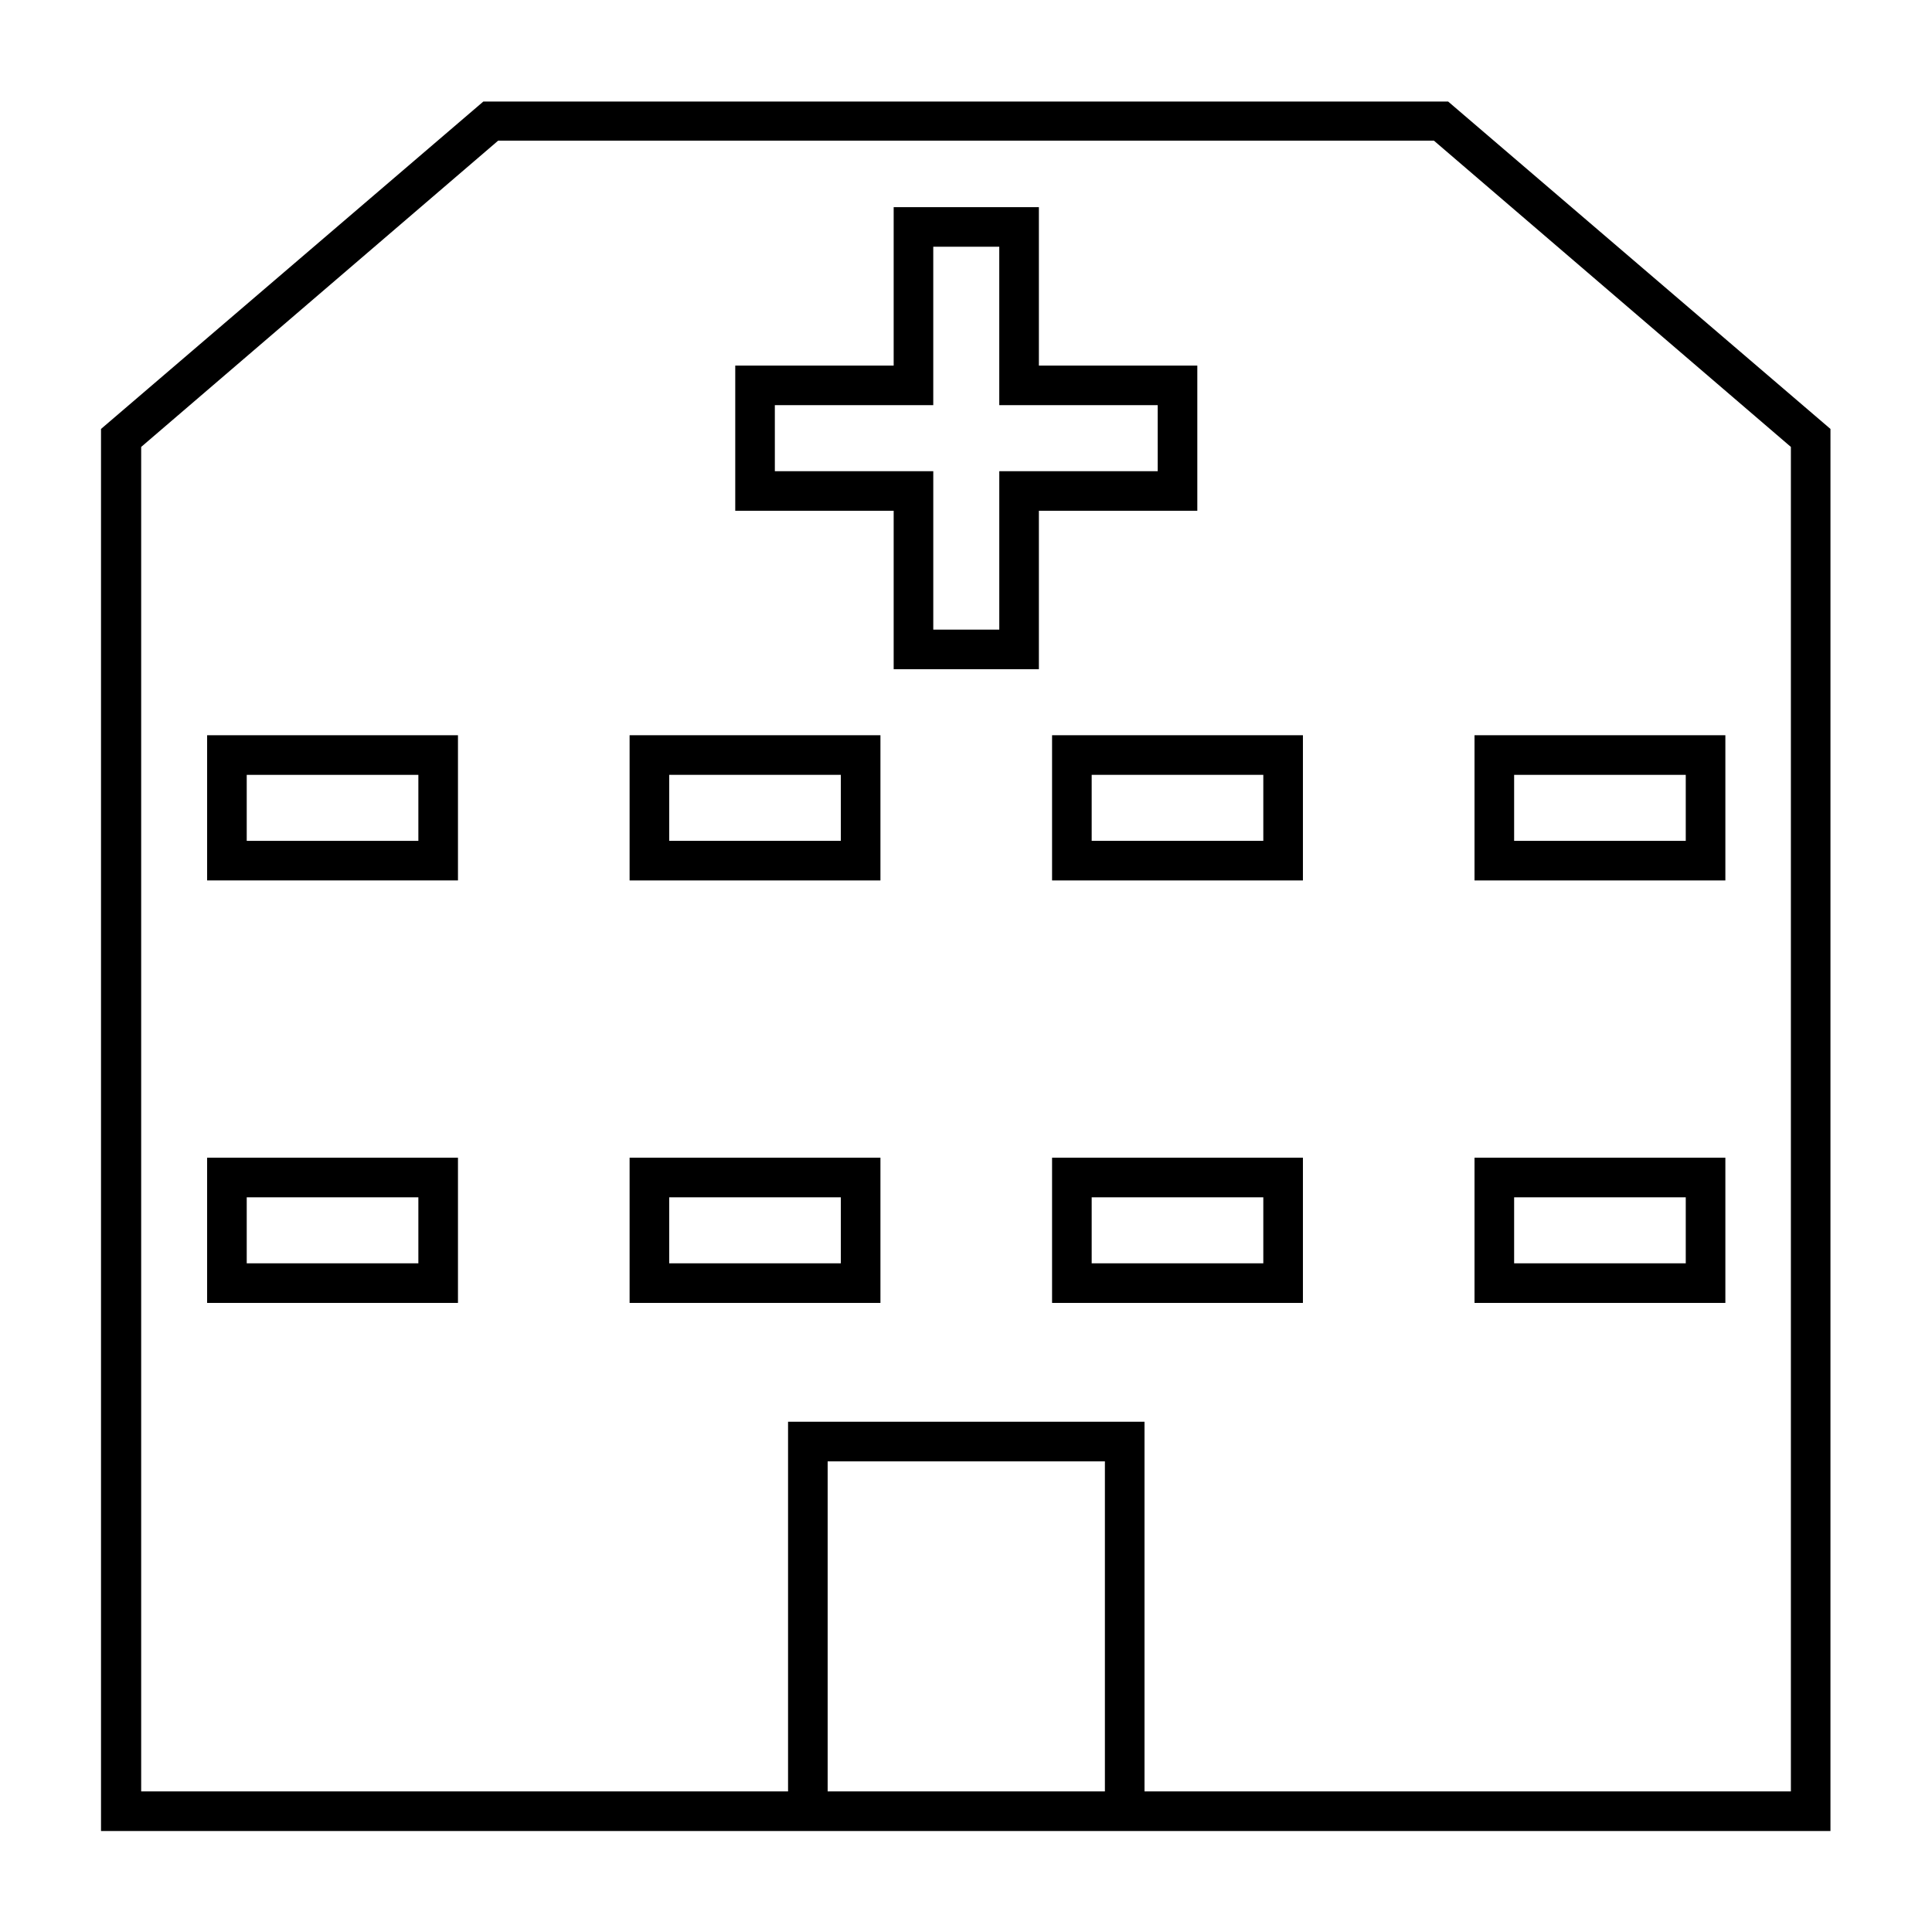 <?xml version="1.0" encoding="UTF-8"?>
<!-- Uploaded to: ICON Repo, www.svgrepo.com, Generator: ICON Repo Mixer Tools -->
<svg fill="#000000" width="800px" height="800px" version="1.1" viewBox="144 144 512 512" xmlns="http://www.w3.org/2000/svg">
 <g>
  <path d="m272.09 170.91-101.32 86.766v371.56h458.32l0.004-371.56-101.32-86.766zm164.72 447.83h-73.473v-87.469h73.473zm181.93 0h-171.43v-97.965h-94.465v97.965h-171.43v-356.3l94.605-81.168h247.98l94.605 81.168v356.3z"/>
  <path d="m198.89 349.34v27.988h66.477v-38.484h-66.477zm10.496 0h45.484v17.492l-45.484 0.004z"/>
  <path d="m601.24 349.34v-10.496h-66.477v38.484h66.477zm-10.496 17.496h-45.484v-17.492h45.484z"/>
  <path d="m310.85 349.34v27.988h66.477v-38.484h-66.477zm10.496 0h45.484v17.492h-45.484z"/>
  <path d="m422.81 349.34v27.988h66.477v-38.484h-66.477zm10.496 0h45.484v17.492h-45.484z"/>
  <path d="m198.89 461.3v27.988h66.477v-38.484h-66.477zm10.496 0h45.484v17.492h-45.484z"/>
  <path d="m601.24 461.3v-10.496h-66.477v38.484h66.477zm-10.496 17.492h-45.484v-17.492h45.484z"/>
  <path d="m310.85 461.3v27.988h66.477v-38.484h-66.477zm10.496 0h45.484v17.492h-45.484z"/>
  <path d="m422.81 461.3v27.988h66.477v-38.484h-66.477zm10.496 0h45.484v17.492h-45.484z"/>
  <path d="m461.3 240.88h-41.984v-41.984h-38.484v41.984h-41.984v38.484h41.984v41.984h38.484v-41.984h41.984zm-10.496 27.988h-41.984v41.984h-17.492v-41.984h-41.984l-0.004-17.492h41.984v-41.984h17.492v41.984h41.984z"/>
 </g>
</svg>